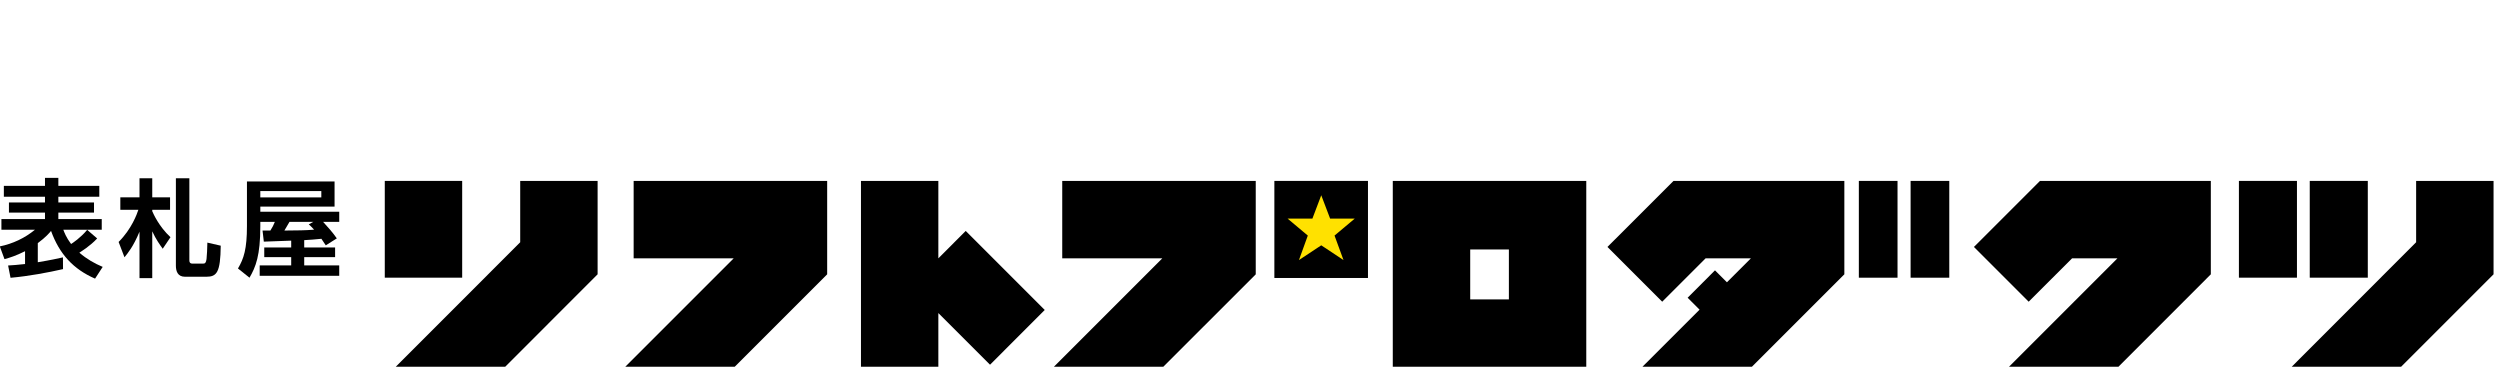 <?xml version="1.0" encoding="UTF-8" standalone="no"?>
<!-- Generator: Adobe Illustrator 15.1.0, SVG Export Plug-In . SVG Version: 6.00 Build 0)  -->

<svg
   xmlns:dc="http://purl.org/dc/elements/1.1/"
   xmlns:cc="http://creativecommons.org/ns#"
   xmlns:rdf="http://www.w3.org/1999/02/22-rdf-syntax-ns#"
   xmlns:svg="http://www.w3.org/2000/svg"
   xmlns="http://www.w3.org/2000/svg"
   xmlns:sodipodi="http://sodipodi.sourceforge.net/DTD/sodipodi-0.dtd"
   xmlns:inkscape="http://www.inkscape.org/namespaces/inkscape"
   version="1.1"
   id="レイヤー_1"
   x="0px"
   y="0px"
   width="402"
   height="59"
   viewBox="0 0 402 59"
   enable-background="new 0 0 841.89 595.28"
   xml:space="preserve"
   sodipodi:docname="company.svg"
   inkscape:version="0.92.3 (2405546, 2018-03-11)"><defs
   id="defs47" /><sodipodi:namedview
   pagecolor="#ffffff"
   bordercolor="#666666"
   borderopacity="1"
   objecttolerance="10"
   gridtolerance="10"
   guidetolerance="10"
   inkscape:pageopacity="0"
   inkscape:pageshadow="2"
   inkscape:window-width="1853"
   inkscape:window-height="1025"
   id="namedview45"
   showgrid="false"
   fit-margin-top="0"
   fit-margin-left="0"
   fit-margin-right="0"
   fit-margin-bottom="0"
   inkscape:zoom="1.5858083"
   inkscape:cx="191.75823"
   inkscape:cy="33.034753"
   inkscape:window-x="67"
   inkscape:window-y="27"
   inkscape:window-maximized="1"
   inkscape:current-layer="レイヤー_1" />
<g
   id="g42"
   transform="matrix(1.555,0,0,1.555,-466.08,-446.564)">
	<g
   id="g8">
		<path
   d="m 309.56,315.992 c -2.236,-0.972 -3.686,-2.531 -4.551,-4.933 -0.164,0.197 -0.536,0.647 -1.371,1.261 v 1.977 c 1.282,-0.21 2.118,-0.395 2.601,-0.505 l 0.008,1.216 c -1.544,0.353 -3.53,0.726 -5.428,0.897 l -0.251,-1.271 c 0.544,-0.029 0.951,-0.068 1.752,-0.152 v -1.326 c -0.921,0.467 -1.634,0.69 -2.126,0.82 l -0.483,-1.316 c 1.327,-0.271 2.579,-0.855 3.63,-1.721 h -3.465 v -1.108 h 4.506 v -0.665 h -3.728 v -1.047 h 3.728 v -0.593 h -4.254 v -1.128 h 4.254 v -0.823 h 1.382 v 0.823 h 4.235 v 1.128 h -4.235 v 0.593 h 3.687 v 1.047 h -3.687 v 0.665 h 4.487 v 1.108 h -3.972 c 0.089,0.24 0.287,0.787 0.802,1.472 0.175,-0.11 0.964,-0.626 1.666,-1.462 l 1.031,0.889 c -0.746,0.8 -1.645,1.338 -1.841,1.471 0.791,0.678 1.565,1.109 2.413,1.469 z"
   id="path2"
   inkscape:connector-curvature="0" />
		<path
   d="m 311.996,312.2 c 1.36,-1.358 1.898,-2.897 2.041,-3.322 h -1.864 v -1.294 h 1.983 v -1.973 h 1.318 v 1.973 h 1.841 v 1.294 h -1.841 v 0.143 c 0.118,0.272 0.69,1.579 1.886,2.687 l -0.802,1.193 c -0.285,-0.393 -0.692,-0.949 -1.084,-1.799 v 4.84 h -1.318 v -4.805 c -0.624,1.523 -1.227,2.25 -1.554,2.646 z m 7.315,-6.589 v 8.508 c 0,0.211 0.101,0.32 0.297,0.32 h 1.128 c 0.208,0 0.296,-0.09 0.352,-0.473 0.032,-0.221 0.086,-1.273 0.086,-1.698 l 1.382,0.317 c -0.032,2.774 -0.403,3.213 -1.5,3.213 h -2.193 c -0.768,0 -0.945,-0.584 -0.945,-1.154 v -9.033 z"
   id="path4"
   inkscape:connector-curvature="0" />
		<path
   d="m 329.841,312.064 c -0.404,0.025 -2.379,0.09 -2.83,0.104 l -0.133,-1.147 h 0.812 c 0.243,-0.411 0.308,-0.509 0.462,-0.897 h -1.504 v 0.443 c 0,3.051 -0.472,4.211 -1.118,5.329 l -1.193,-0.953 c 0.612,-1.03 0.929,-2.026 0.929,-4.382 v -4.619 h 9.06 v 2.605 h -7.677 v 0.529 h 8.16 v 1.047 h -1.668 c 0.504,0.551 1.001,1.102 1.417,1.708 l -1.141,0.72 c -0.156,-0.24 -0.166,-0.264 -0.451,-0.678 -0.546,0.064 -1.373,0.119 -1.778,0.139 v 0.756 h 3.194 v 1.002 h -3.194 v 0.855 h 3.621 v 1.072 h -8.225 v -1.072 h 3.258 v -0.855 h -2.786 v -1.002 h 2.786 v -0.704 z m 3.116,-5.127 h -6.309 v 0.657 h 6.309 z m -0.825,3.186 h -2.467 c -0.087,0.152 -0.441,0.771 -0.527,0.897 1.436,-0.013 2.115,-0.013 3.071,-0.091 -0.23,-0.266 -0.363,-0.369 -0.549,-0.551 z"
   id="path6"
   inkscape:connector-curvature="0" />
	</g>
	<g
   id="g40">
		<rect
   x="497.302"
   y="305.887"
   width="4"
   height="10.009"
   id="rect10" />
		<rect
   x="491.95"
   y="305.887"
   width="4"
   height="10.009"
   id="rect12" />
		<rect
   x="531.252"
   y="305.887"
   width="6.002"
   height="10.006"
   id="rect14" />
		<path
   d="m 548.028,325.101 9.556,-9.556 v -9.658 h -8.006 v 6.343 c -0.901,0.901 -6.897,6.901 -12.861,12.871 z"
   id="path16"
   inkscape:connector-curvature="0" />
		<path
   d="m 514.001,313.893 h 4.688 c -1.442,1.439 -6.347,6.35 -11.209,11.208 h 11.318 l 9.55,-9.556 v -9.658 h -4 -13.666 l -6.832,6.829 5.662,5.663 c 0,0 3.011,-3.019 4.489,-4.486"
   id="path18"
   inkscape:connector-curvature="0" />
		<rect
   x="538.577"
   y="305.887"
   width="6.003"
   height="10.006"
   id="rect20" />
		<path
   d="m 476.104,313.893 h 4.684 c -0.748,0.748 -1.607,1.604 -2.479,2.477 l -1.235,-1.235 -2.829,2.833 1.235,1.234 c -0.71,0.711 -3.262,3.262 -5.903,5.899 h 11.319 l 9.555,-9.556 v -9.658 h -3.999 -13.666 l -6.832,6.829 5.662,5.663 c -0.002,0 3.01,-3.019 4.488,-4.486"
   id="path22"
   inkscape:connector-curvature="0" />
		<path
   d="m 408.715,325.101 h 11.314 l 9.555,-9.552 v -9.662 h -4.001 -16.009 v 8.006 h 10.348 c -1.489,1.487 -6.443,6.437 -11.207,11.208"
   id="path24"
   inkscape:connector-curvature="0" />
		<path
   d="m 463.764,325.101 v -19.214 h -4 -16.009 v 19.214 z m -12.002,-12.126 h 3.999 v 5.164 h -3.999 z"
   id="path26"
   inkscape:connector-curvature="0" />
		<path
   d="m 351.976,325.101 9.552,-9.556 v -9.658 h -8.004 v 6.343 c -1.13,1.132 -7.776,7.786 -12.865,12.871 z"
   id="path28"
   inkscape:connector-curvature="0" />
		<rect
   x="339.519"
   y="305.887"
   width="8.004"
   height="10.006"
   id="rect30" />
		<path
   d="m 364.392,325.101 h 11.318 l 9.556,-9.556 v -9.658 h -4.005 -16.007 v 8.006 H 375.6 c -1.609,1.603 -6.674,6.673 -11.208,11.208"
   id="path32"
   inkscape:connector-curvature="0" />
		<rect
   x="431.51"
   y="305.887"
   width="9.679"
   height="10.038"
   id="rect34" />
		<polygon
   points="437.275,309.782 439.827,309.782 437.732,311.539 438.66,314.074 436.358,312.547 434.051,314.074 434.968,311.539 432.874,309.782 435.444,309.782 436.358,307.371 "
   id="polygon36"
   style="fill:#ffe100" />
		<polygon
   points="388.761,305.887 388.761,325.101 396.763,325.101 396.763,319.552 402.107,324.894 407.764,319.234 399.594,311.06 396.763,313.893 396.763,305.887 "
   id="polygon38" />
	</g>
</g>
</svg>